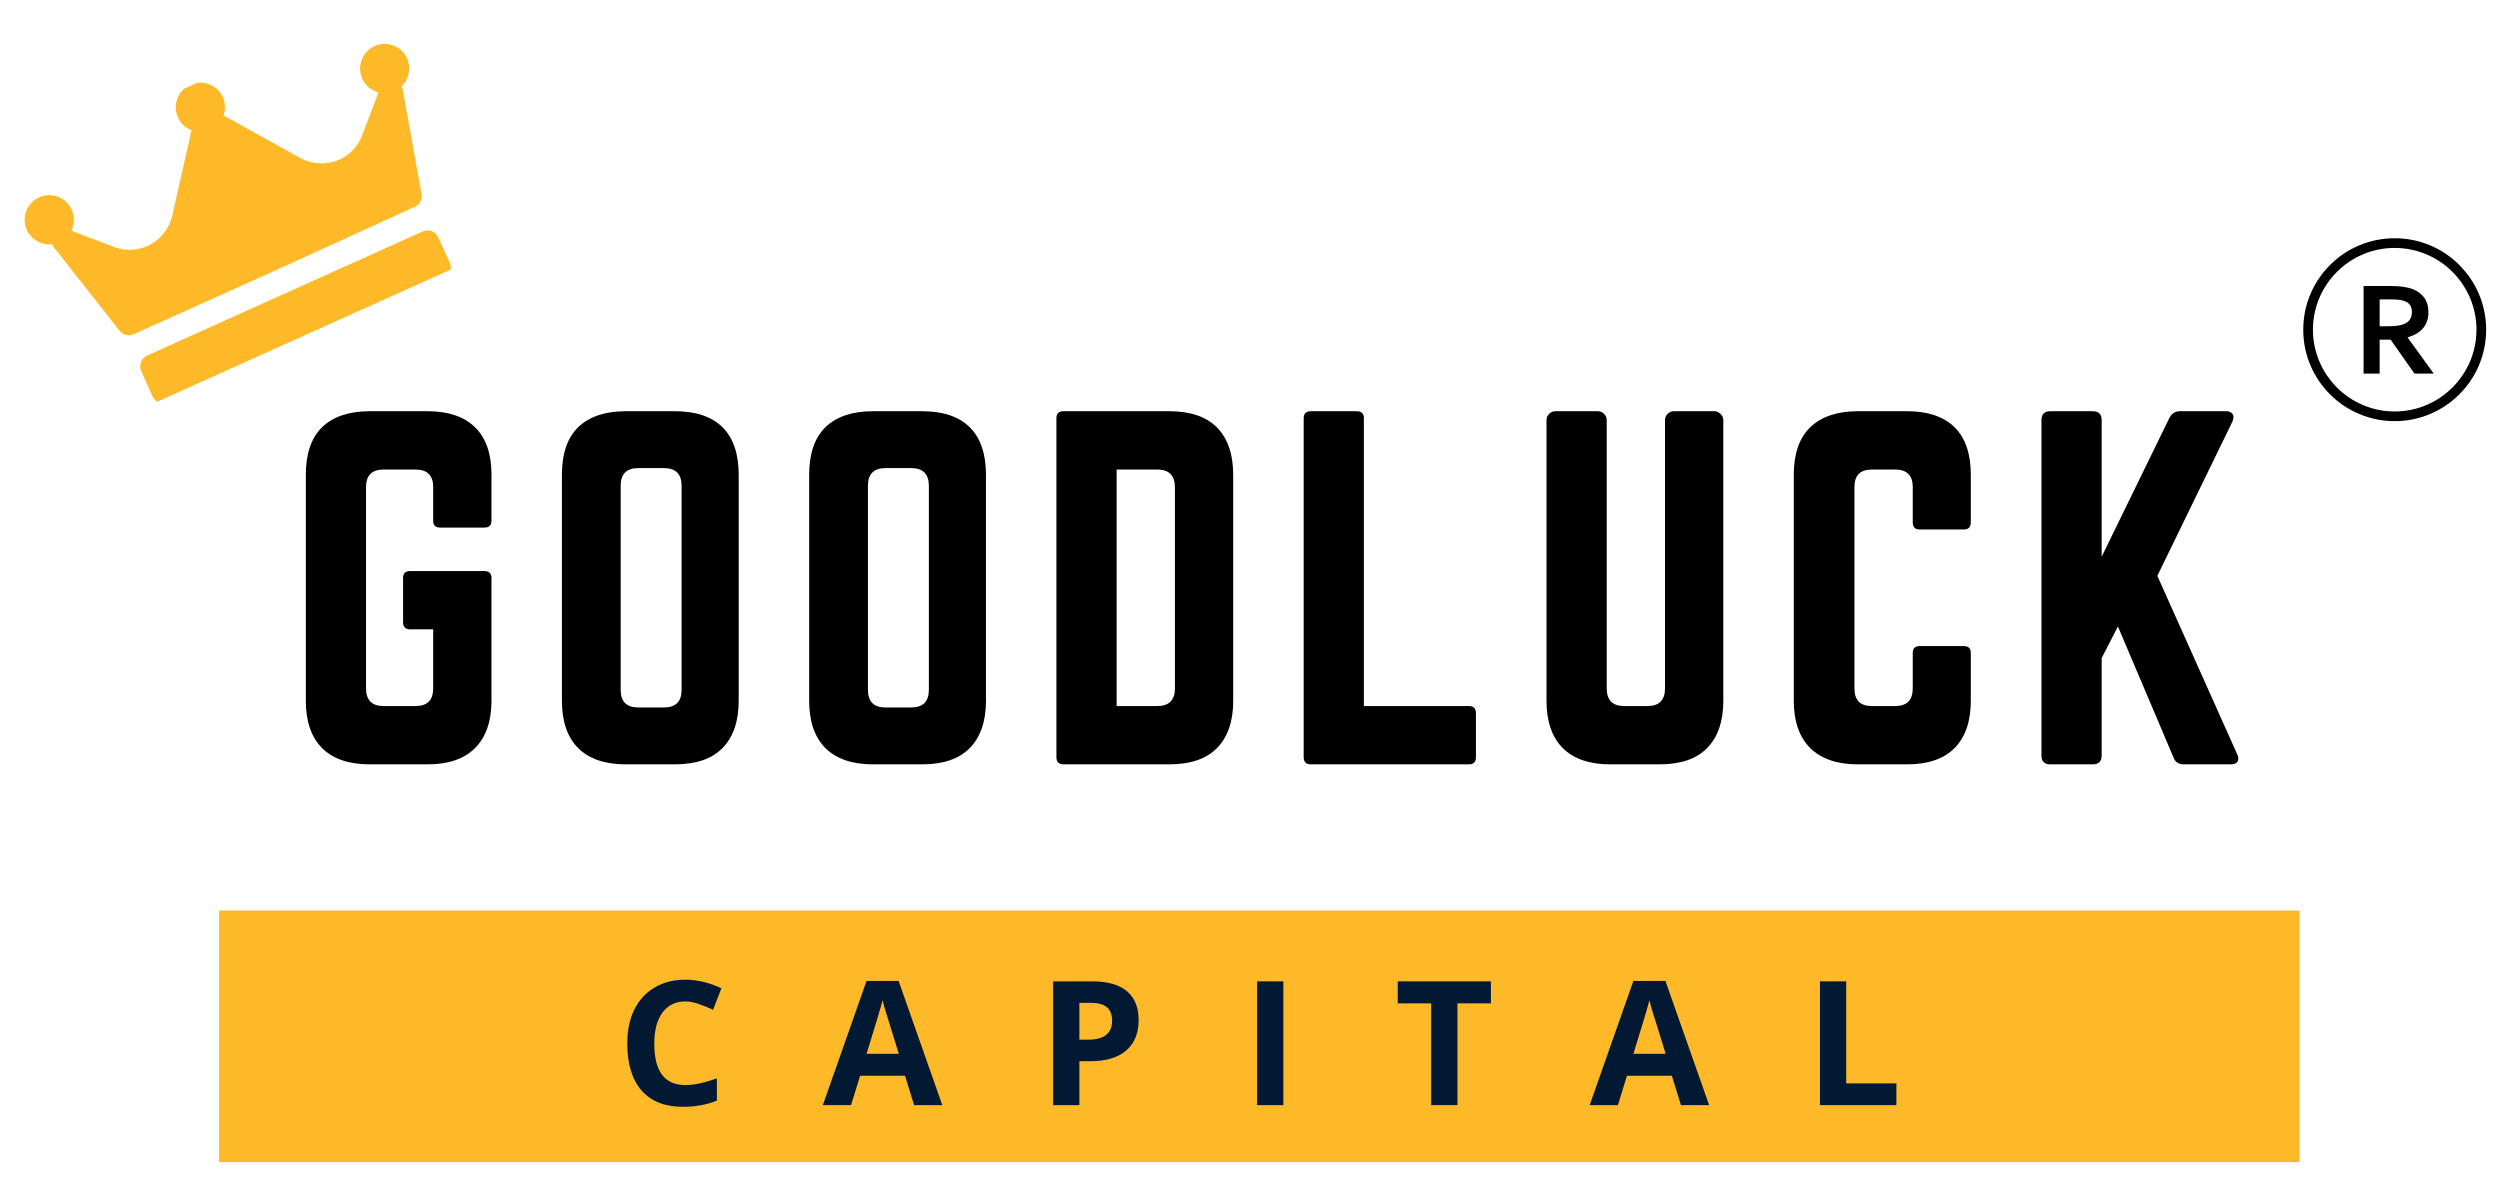 <svg xmlns="http://www.w3.org/2000/svg" xmlns:xlink="http://www.w3.org/1999/xlink" width="218" viewBox="0 0 163.5 78.75" height="105" preserveAspectRatio="xMidYMid meet"><defs><g></g><clipPath id="ea1f116728"><path d="M 14.328 59.551 L 150.395 59.551 L 150.395 76 L 14.328 76 Z M 14.328 59.551 " clip-rule="nonzero"></path></clipPath><clipPath id="1985342c35"><path d="M 1 2 L 30 2 L 30 27 L 1 27 Z M 1 2 " clip-rule="nonzero"></path></clipPath><clipPath id="e6facc1146"><path d="M 0.012 11.219 L 25.234 -0.141 L 32.602 16.223 L 7.379 27.578 Z M 0.012 11.219 " clip-rule="nonzero"></path></clipPath><clipPath id="69070ae551"><path d="M -0.016 11.156 L 25.203 -0.199 L 32.879 16.84 L 7.656 28.199 Z M -0.016 11.156 " clip-rule="nonzero"></path></clipPath><clipPath id="a590ea94e7"><path d="M 150.633 15.582 L 162.594 15.582 L 162.594 27.543 L 150.633 27.543 Z M 150.633 15.582 " clip-rule="nonzero"></path></clipPath></defs><g clip-path="url(#ea1f116728)"><path fill="#fdb927" d="M 14.328 -1.59 L 150.734 -1.59 L 150.734 134.816 L 14.328 134.816 Z M 14.328 -1.59 " fill-opacity="1" fill-rule="nonzero"></path></g><g fill="#000000" fill-opacity="1"><g transform="translate(18.564, 49.988)"><g><path d="M 1.438 -4.156 L 1.438 -18.938 C 1.438 -20.312 1.789 -21.348 2.5 -22.047 C 3.219 -22.742 4.254 -23.094 5.609 -23.094 L 9.406 -23.094 C 10.758 -23.094 11.789 -22.742 12.5 -22.047 C 13.219 -21.348 13.578 -20.312 13.578 -18.938 L 13.578 -15.938 C 13.578 -15.633 13.422 -15.484 13.109 -15.484 L 10.219 -15.484 C 9.914 -15.484 9.766 -15.633 9.766 -15.938 L 9.766 -18.141 C 9.766 -18.898 9.379 -19.281 8.609 -19.281 L 6.531 -19.281 C 5.758 -19.281 5.375 -18.898 5.375 -18.141 L 5.375 -4.969 C 5.375 -4.195 5.758 -3.812 6.531 -3.812 L 8.609 -3.812 C 9.379 -3.812 9.766 -4.195 9.766 -4.969 L 9.766 -8.828 L 8.266 -8.828 C 7.953 -8.828 7.797 -8.984 7.797 -9.297 L 7.797 -12.188 C 7.797 -12.488 7.953 -12.641 8.266 -12.641 L 13.109 -12.641 C 13.422 -12.641 13.578 -12.488 13.578 -12.188 L 13.578 -4.156 C 13.578 -2.812 13.219 -1.781 12.5 -1.062 C 11.789 -0.352 10.758 0 9.406 0 L 5.609 0 C 4.254 0 3.219 -0.352 2.5 -1.062 C 1.789 -1.781 1.438 -2.812 1.438 -4.156 Z M 1.438 -4.156 "></path></g></g></g><g fill="#000000" fill-opacity="1"><g transform="translate(35.311, 49.988)"><g><path d="M 1.438 -4.156 L 1.438 -18.938 C 1.438 -20.312 1.789 -21.348 2.5 -22.047 C 3.219 -22.742 4.254 -23.094 5.609 -23.094 L 8.828 -23.094 C 10.203 -23.094 11.238 -22.742 11.938 -22.047 C 12.645 -21.348 13 -20.312 13 -18.938 L 13 -4.156 C 13 -2.812 12.645 -1.781 11.938 -1.062 C 11.238 -0.352 10.203 0 8.828 0 L 5.609 0 C 4.254 0 3.219 -0.352 2.5 -1.062 C 1.789 -1.781 1.438 -2.812 1.438 -4.156 Z M 6.438 -3.719 L 8.109 -3.719 C 8.879 -3.719 9.266 -4.102 9.266 -4.875 L 9.266 -18.219 C 9.266 -18.988 8.879 -19.375 8.109 -19.375 L 6.438 -19.375 C 5.664 -19.375 5.281 -18.988 5.281 -18.219 L 5.281 -4.875 C 5.281 -4.102 5.664 -3.719 6.438 -3.719 Z M 6.438 -3.719 "></path></g></g></g><g fill="#000000" fill-opacity="1"><g transform="translate(51.482, 49.988)"><g><path d="M 1.438 -4.156 L 1.438 -18.938 C 1.438 -20.312 1.789 -21.348 2.5 -22.047 C 3.219 -22.742 4.254 -23.094 5.609 -23.094 L 8.828 -23.094 C 10.203 -23.094 11.238 -22.742 11.938 -22.047 C 12.645 -21.348 13 -20.312 13 -18.938 L 13 -4.156 C 13 -2.812 12.645 -1.781 11.938 -1.062 C 11.238 -0.352 10.203 0 8.828 0 L 5.609 0 C 4.254 0 3.219 -0.352 2.5 -1.062 C 1.789 -1.781 1.438 -2.812 1.438 -4.156 Z M 6.438 -3.719 L 8.109 -3.719 C 8.879 -3.719 9.266 -4.102 9.266 -4.875 L 9.266 -18.219 C 9.266 -18.988 8.879 -19.375 8.109 -19.375 L 6.438 -19.375 C 5.664 -19.375 5.281 -18.988 5.281 -18.219 L 5.281 -4.875 C 5.281 -4.102 5.664 -3.719 6.438 -3.719 Z M 6.438 -3.719 "></path></g></g></g><g fill="#000000" fill-opacity="1"><g transform="translate(67.652, 49.988)"><g><path d="M 1.438 -0.469 L 1.438 -22.641 C 1.438 -22.941 1.594 -23.094 1.906 -23.094 L 8.828 -23.094 C 10.203 -23.094 11.238 -22.738 11.938 -22.031 C 12.645 -21.32 13 -20.281 13 -18.906 L 13 -4.156 C 13 -2.812 12.645 -1.781 11.938 -1.062 C 11.238 -0.352 10.203 0 8.828 0 L 1.906 0 C 1.594 0 1.438 -0.156 1.438 -0.469 Z M 5.375 -3.812 L 8.031 -3.812 C 8.801 -3.812 9.188 -4.195 9.188 -4.969 L 9.188 -18.109 C 9.188 -18.891 8.801 -19.281 8.031 -19.281 L 5.375 -19.281 Z M 5.375 -3.812 "></path></g></g></g><g fill="#000000" fill-opacity="1"><g transform="translate(83.823, 49.988)"><g><path d="M 5.375 -3.812 L 5.375 -22.641 C 5.375 -22.941 5.219 -23.094 4.906 -23.094 L 1.906 -23.094 C 1.594 -23.094 1.438 -22.941 1.438 -22.641 L 1.438 -0.469 C 1.438 -0.156 1.594 0 1.906 0 L 12.25 0 C 12.551 0 12.703 -0.156 12.703 -0.469 L 12.703 -3.344 C 12.703 -3.656 12.551 -3.812 12.25 -3.812 Z M 5.375 -3.812 "></path></g></g></g><g fill="#000000" fill-opacity="1"><g transform="translate(99.704, 49.988)"><g><path d="M 9.766 -23.094 L 12.422 -23.094 C 12.566 -23.094 12.695 -23.035 12.812 -22.922 C 12.938 -22.805 13 -22.672 13 -22.516 L 13 -4.156 C 13 -2.812 12.645 -1.781 11.938 -1.062 C 11.238 -0.352 10.203 0 8.828 0 L 5.609 0 C 4.254 0 3.219 -0.352 2.5 -1.062 C 1.789 -1.781 1.438 -2.812 1.438 -4.156 L 1.438 -22.516 C 1.438 -22.672 1.492 -22.805 1.609 -22.922 C 1.734 -23.035 1.867 -23.094 2.016 -23.094 L 4.797 -23.094 C 4.953 -23.094 5.086 -23.035 5.203 -22.922 C 5.316 -22.805 5.375 -22.672 5.375 -22.516 L 5.375 -4.969 C 5.375 -4.195 5.758 -3.812 6.531 -3.812 L 8.031 -3.812 C 8.801 -3.812 9.188 -4.195 9.188 -4.969 L 9.188 -22.516 C 9.188 -22.672 9.242 -22.805 9.359 -22.922 C 9.473 -23.035 9.609 -23.094 9.766 -23.094 Z M 9.766 -23.094 "></path></g></g></g><g fill="#000000" fill-opacity="1"><g transform="translate(115.875, 49.988)"><g><path d="M 13.016 -18.938 L 13.016 -15.828 C 13.016 -15.516 12.863 -15.359 12.562 -15.359 L 9.672 -15.359 C 9.367 -15.359 9.219 -15.516 9.219 -15.828 L 9.219 -18.141 C 9.219 -18.898 8.832 -19.281 8.062 -19.281 L 6.547 -19.281 C 5.785 -19.281 5.406 -18.898 5.406 -18.141 L 5.406 -4.969 C 5.406 -4.195 5.785 -3.812 6.547 -3.812 L 8.062 -3.812 C 8.832 -3.812 9.219 -4.195 9.219 -4.969 L 9.219 -7.281 C 9.219 -7.582 9.367 -7.734 9.672 -7.734 L 12.562 -7.734 C 12.863 -7.734 13.016 -7.582 13.016 -7.281 L 13.016 -4.156 C 13.016 -2.812 12.66 -1.781 11.953 -1.062 C 11.242 -0.352 10.211 0 8.859 0 L 5.625 0 C 4.281 0 3.242 -0.352 2.516 -1.062 C 1.797 -1.781 1.438 -2.812 1.438 -4.156 L 1.438 -18.938 C 1.438 -20.312 1.797 -21.348 2.516 -22.047 C 3.242 -22.742 4.281 -23.094 5.625 -23.094 L 8.859 -23.094 C 10.211 -23.094 11.242 -22.742 11.953 -22.047 C 12.66 -21.348 13.016 -20.312 13.016 -18.938 Z M 13.016 -18.938 "></path></g></g></g><g fill="#000000" fill-opacity="1"><g transform="translate(132.074, 49.988)"><g><path d="M 13.797 0 L 10.734 0 C 10.41 0 10.191 -0.145 10.078 -0.438 L 6.438 -9.016 L 5.375 -6.953 L 5.375 -0.578 C 5.375 -0.191 5.18 0 4.797 0 L 2.016 0 C 1.629 0 1.438 -0.191 1.438 -0.578 L 1.438 -22.516 C 1.438 -22.898 1.629 -23.094 2.016 -23.094 L 4.797 -23.094 C 5.18 -23.094 5.375 -22.898 5.375 -22.516 L 5.375 -13.578 L 9.812 -22.672 C 9.969 -22.953 10.191 -23.094 10.484 -23.094 L 13.516 -23.094 C 13.723 -23.094 13.863 -23.031 13.938 -22.906 C 14.02 -22.781 14.016 -22.613 13.922 -22.406 L 9.016 -12.328 L 14.234 -0.672 C 14.328 -0.473 14.336 -0.312 14.266 -0.188 C 14.191 -0.062 14.035 0 13.797 0 Z M 13.797 0 "></path></g></g></g><g fill="#011933" fill-opacity="1"><g transform="translate(40.368, 72.276)"><g><path d="M 4.453 -6.781 C 3.805 -6.781 3.305 -6.535 2.953 -6.047 C 2.598 -5.566 2.422 -4.891 2.422 -4.016 C 2.422 -2.211 3.098 -1.312 4.453 -1.312 C 5.016 -1.312 5.703 -1.457 6.516 -1.75 L 6.516 -0.297 C 5.848 -0.023 5.109 0.109 4.297 0.109 C 3.117 0.109 2.219 -0.242 1.594 -0.953 C 0.969 -1.672 0.656 -2.695 0.656 -4.031 C 0.656 -4.875 0.805 -5.609 1.109 -6.234 C 1.422 -6.867 1.863 -7.352 2.438 -7.688 C 3.008 -8.031 3.68 -8.203 4.453 -8.203 C 5.234 -8.203 6.02 -8.016 6.812 -7.641 L 6.266 -6.234 C 5.961 -6.379 5.656 -6.504 5.344 -6.609 C 5.039 -6.723 4.742 -6.781 4.453 -6.781 Z M 4.453 -6.781 "></path></g></g></g><g fill="#011933" fill-opacity="1"><g transform="translate(53.814, 72.276)"><g><path d="M 5.969 0 L 5.375 -1.922 L 2.438 -1.922 L 1.844 0 L 0 0 L 2.859 -8.125 L 4.953 -8.125 L 7.812 0 Z M 4.969 -3.359 C 4.426 -5.109 4.117 -6.098 4.047 -6.328 C 3.984 -6.555 3.938 -6.734 3.906 -6.859 C 3.789 -6.391 3.441 -5.223 2.859 -3.359 Z M 4.969 -3.359 "></path></g></g></g><g fill="#011933" fill-opacity="1"><g transform="translate(67.857, 72.276)"><g><path d="M 2.734 -4.281 L 3.297 -4.281 C 3.828 -4.281 4.223 -4.383 4.484 -4.594 C 4.742 -4.801 4.875 -5.102 4.875 -5.5 C 4.875 -5.906 4.766 -6.203 4.547 -6.391 C 4.328 -6.586 3.984 -6.688 3.516 -6.688 L 2.734 -6.688 Z M 6.609 -5.562 C 6.609 -4.695 6.332 -4.031 5.781 -3.562 C 5.238 -3.102 4.469 -2.875 3.469 -2.875 L 2.734 -2.875 L 2.734 0 L 1.016 0 L 1.016 -8.094 L 3.594 -8.094 C 4.582 -8.094 5.332 -7.879 5.844 -7.453 C 6.352 -7.023 6.609 -6.395 6.609 -5.562 Z M 6.609 -5.562 "></path></g></g></g><g fill="#011933" fill-opacity="1"><g transform="translate(81.198, 72.276)"><g><path d="M 1.016 0 L 1.016 -8.094 L 2.734 -8.094 L 2.734 0 Z M 1.016 0 "></path></g></g></g><g fill="#011933" fill-opacity="1"><g transform="translate(91.177, 72.276)"><g><path d="M 4.141 0 L 2.422 0 L 2.422 -6.656 L 0.234 -6.656 L 0.234 -8.094 L 6.328 -8.094 L 6.328 -6.656 L 4.141 -6.656 Z M 4.141 0 "></path></g></g></g><g fill="#011933" fill-opacity="1"><g transform="translate(103.965, 72.276)"><g><path d="M 5.969 0 L 5.375 -1.922 L 2.438 -1.922 L 1.844 0 L 0 0 L 2.859 -8.125 L 4.953 -8.125 L 7.812 0 Z M 4.969 -3.359 C 4.426 -5.109 4.117 -6.098 4.047 -6.328 C 3.984 -6.555 3.938 -6.734 3.906 -6.859 C 3.789 -6.391 3.441 -5.223 2.859 -3.359 Z M 4.969 -3.359 "></path></g></g></g><g fill="#011933" fill-opacity="1"><g transform="translate(118.008, 72.276)"><g><path d="M 1.016 0 L 1.016 -8.094 L 2.734 -8.094 L 2.734 -1.422 L 6.016 -1.422 L 6.016 0 Z M 1.016 0 "></path></g></g></g><g clip-path="url(#1985342c35)"><g clip-path="url(#e6facc1146)"><g clip-path="url(#69070ae551)"><path fill="#fdb927" d="M 26.266 5.648 C 26.297 5.715 26.328 5.789 26.34 5.863 L 27.57 12.688 C 27.633 13.027 27.453 13.379 27.137 13.52 L 17.957 17.711 L 8.742 21.859 C 8.426 22.004 8.051 21.914 7.824 21.637 L 3.52 16.172 C 3.469 16.105 3.434 16.031 3.406 15.969 C 2.727 16.051 2.047 15.684 1.754 15.031 C 1.391 14.223 1.754 13.266 2.562 12.902 C 3.371 12.539 4.328 12.902 4.691 13.711 C 4.898 14.164 4.879 14.668 4.664 15.086 L 7.461 16.152 C 8.152 16.426 8.957 16.398 9.645 16.086 C 10.461 15.719 11.059 14.98 11.262 14.117 L 12.527 8.516 C 12.141 8.375 11.816 8.074 11.637 7.676 C 11.273 6.867 11.637 5.91 12.445 5.547 C 13.254 5.18 14.211 5.543 14.574 6.352 C 14.75 6.742 14.75 7.168 14.621 7.551 L 19.641 10.332 C 20.43 10.762 21.375 10.805 22.195 10.438 C 22.891 10.121 23.422 9.559 23.691 8.844 L 24.754 6.039 C 24.297 5.922 23.898 5.609 23.691 5.145 C 23.328 4.336 23.688 3.379 24.496 3.012 C 25.309 2.648 26.266 3.012 26.629 3.82 C 26.906 4.465 26.742 5.191 26.266 5.648 Z M 28.664 15.516 C 28.492 15.137 28.035 14.961 27.652 15.133 L 9.617 23.254 C 9.238 23.426 9.062 23.887 9.234 24.266 L 9.988 25.941 C 10.16 26.32 10.617 26.496 11 26.324 L 29.035 18.203 C 29.414 18.031 29.59 17.57 29.418 17.191 Z M 28.664 15.516 " fill-opacity="1" fill-rule="nonzero"></path></g></g></g><path fill="#000000" d="M 156.145 21.336 C 156.387 21.336 156.59 21.324 156.758 21.305 C 156.922 21.285 157.062 21.25 157.18 21.207 C 157.391 21.129 157.535 21.02 157.617 20.879 C 157.699 20.742 157.738 20.582 157.738 20.402 C 157.738 20.25 157.707 20.113 157.645 19.992 C 157.578 19.875 157.469 19.781 157.316 19.715 C 157.215 19.668 157.09 19.633 156.938 19.613 C 156.789 19.59 156.602 19.582 156.379 19.582 L 155.629 19.582 L 155.629 21.336 Z M 158.82 20.426 C 158.82 20.824 158.707 21.164 158.488 21.441 C 158.266 21.719 157.926 21.926 157.461 22.062 L 157.461 22.078 L 159.168 24.434 L 157.906 24.434 L 156.348 22.215 L 155.629 22.215 L 155.629 24.434 L 154.578 24.434 L 154.578 18.703 L 156.32 18.703 C 156.609 18.703 156.879 18.719 157.129 18.75 C 157.375 18.785 157.59 18.832 157.766 18.898 C 158.102 19.027 158.363 19.219 158.547 19.473 C 158.727 19.723 158.82 20.043 158.82 20.426 " fill-opacity="1" fill-rule="nonzero"></path><g clip-path="url(#a590ea94e7)"><path fill="#000000" d="M 161.961 21.562 C 161.961 24.508 159.562 26.91 156.613 26.91 C 153.664 26.91 151.266 24.508 151.266 21.562 C 151.266 18.613 153.664 16.215 156.613 16.215 C 159.562 16.215 161.961 18.613 161.961 21.562 Z M 162.125 19.234 C 161.82 18.52 161.391 17.883 160.84 17.332 C 160.293 16.781 159.652 16.352 158.941 16.051 C 158.203 15.738 157.418 15.582 156.613 15.582 C 155.805 15.582 155.023 15.738 154.285 16.051 C 153.57 16.352 152.934 16.781 152.383 17.332 C 151.836 17.883 151.402 18.52 151.102 19.234 C 150.789 19.969 150.633 20.754 150.633 21.562 C 150.633 22.367 150.789 23.152 151.102 23.891 C 151.402 24.602 151.836 25.242 152.383 25.789 C 152.934 26.34 153.57 26.77 154.285 27.07 C 155.023 27.383 155.805 27.543 156.613 27.543 C 157.418 27.543 158.203 27.383 158.941 27.07 C 159.652 26.77 160.293 26.34 160.84 25.789 C 161.391 25.242 161.82 24.602 162.125 23.891 C 162.434 23.152 162.594 22.367 162.594 21.562 C 162.594 20.754 162.434 19.969 162.125 19.234 " fill-opacity="1" fill-rule="nonzero"></path></g></svg>